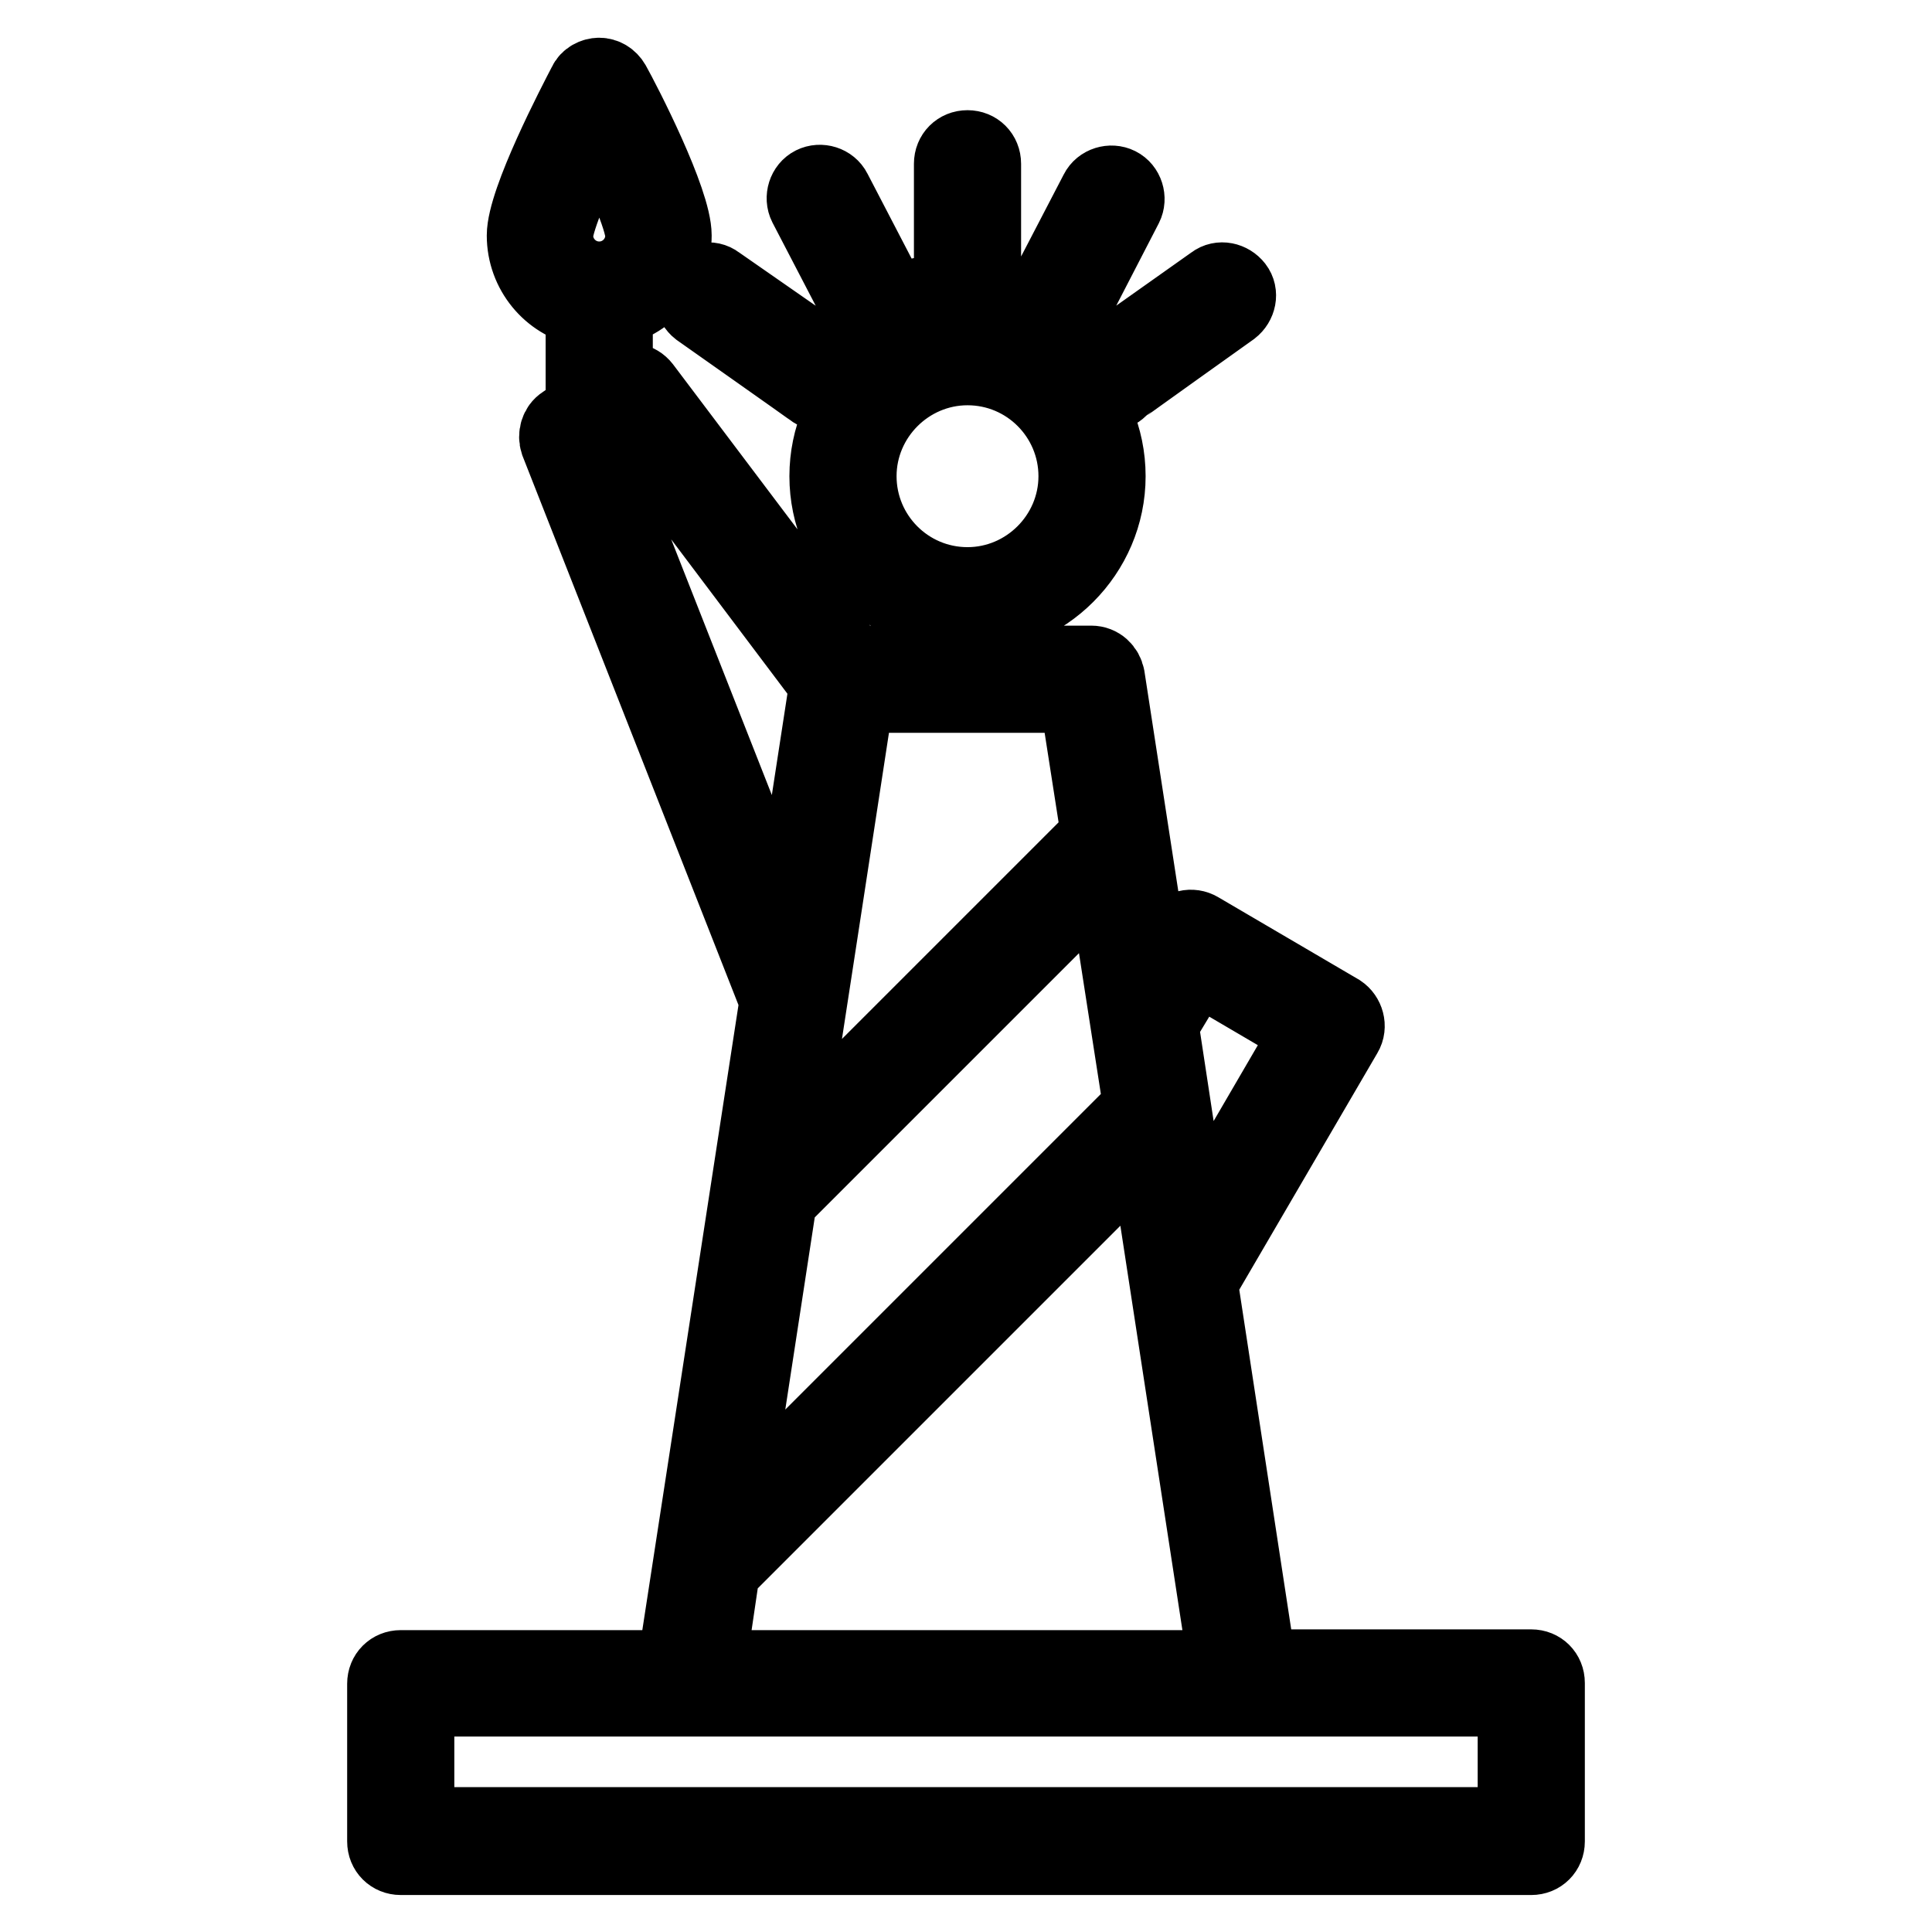 <?xml version="1.0" encoding="utf-8"?>
<!-- Svg Vector Icons : http://www.onlinewebfonts.com/icon -->
<!DOCTYPE svg PUBLIC "-//W3C//DTD SVG 1.1//EN" "http://www.w3.org/Graphics/SVG/1.1/DTD/svg11.dtd">
<svg version="1.1" xmlns="http://www.w3.org/2000/svg" xmlns:xlink="http://www.w3.org/1999/xlink" x="0px" y="0px" viewBox="0 0 256 256" enable-background="new 0 0 256 256" xml:space="preserve">
<g> <path stroke-width="10" fill-opacity="0" stroke="#000000"  d="M128.2,44.5c-10.3,0-18.6,8.4-18.6,18.6c0,10.3,8.4,18.6,18.6,18.6s18.6-8.4,18.6-18.6 C146.8,52.8,138.4,44.5,128.2,44.5z M128.2,77.5c-8,0-14.4-6.5-14.4-14.4s6.5-14.4,14.4-14.4c8,0,14.4,6.5,14.4,14.4 S136.1,77.5,128.2,77.5z M92.6,41c0,0,14.9,10.5,15,10.6c0.9,0.7,2.2,0.7,3-0.2c4.7-5.3,9.5-8.8,17.6-8.8c7.2,0,12.2,3.6,17.3,8.9 c0.4,0.4,1,0.6,1.5,0.6c0.5,0,1-0.2,1.4-0.6c0.2-0.2,14.8-10.6,14.8-10.6c0.9-0.7,1.2-2,0.5-2.9c-0.7-0.9-2-1.2-2.9-0.5l-13.7,9.7 c-1.8-1.8-3.7-3.4-5.8-4.8l7.8-15.1c0.5-1,0.1-2.3-0.9-2.8c-1-0.5-2.3-0.1-2.8,0.9l-7.8,15c-2.2-1-4.6-1.6-7.3-1.9V21.7 c0-1.2-0.9-2.1-2.1-2.1c-1.2,0-2.1,0.9-2.1,2.1v16.8c-3,0.2-5.6,0.9-7.8,1.8l-7.8-15c-0.5-1-1.8-1.4-2.8-0.9 c-1,0.5-1.4,1.8-0.9,2.8l7.8,15c-2.2,1.4-4.1,3.1-5.8,4.9L95,37.5c-0.9-0.7-2.2-0.4-2.9,0.5C91.5,39,91.7,40.3,92.6,41z  M202.9,220.9h-36.1l-7.8-51l19.2-32.9c0.6-1,0.2-2.3-0.7-2.9l-18.6-10.9c-1-0.6-2.3-0.3-2.8,0.7l-3.3,5.4l-6.1-39.6 c-0.2-1-1-1.8-2.1-1.8h-31.8L85.2,51.3c-0.7-0.9-1.9-1.1-2.8-0.5l-0.9,0.6V40.9c4.5-1,7.8-5,7.8-9.7c0-4.6-6.7-17.6-8.1-20.1 c-0.4-0.7-1.1-1.1-1.8-1.1s-1.5,0.4-1.8,1.1c-1.3,2.5-8.1,15.5-8.1,20.1c0,4.8,3.4,8.8,7.8,9.7v13.4l-2.6,1.8 c-0.8,0.5-1.1,1.6-0.8,2.5l29.1,74l-13.6,88.4H53.1c-1.2,0-2.1,0.9-2.1,2.1v20.9c0,1.2,0.9,2.1,2.1,2.1h149.8 c1.2,0,2.1-0.9,2.1-2.1V223C205,221.8,204.1,220.9,202.9,220.9z M158.5,127.9l15,8.8L158,163.3l-4.2-27.6L158.5,127.9z M113.5,92.1 h29.2l2.9,18.6L104.3,152l4.4-28.6L113.5,92.1z M73.6,31.2c0-2.1,3-8.9,5.8-14.6c2.8,5.7,5.8,12.4,5.8,14.6c0,3.2-2.6,5.8-5.8,5.8 C76.2,37,73.6,34.4,73.6,31.2z M78.5,58.6l4.6-3.2l26.5,35.2l-5.2,33.8L78.5,58.6z M103.3,158.7c0.3-0.1,0.5-0.3,0.7-0.5l42.4-42.4 l4.8,30.9c-0.1,0.1-0.1,0.1-0.2,0.2l-54.2,54.2L103.3,158.7z M95.7,208.1l56.2-56.2l10.6,69.1H93.8L95.7,208.1z M200.8,241.8H55.2 v-16.7h36.1H165c0,0,0,0,0,0h35.8L200.8,241.8L200.8,241.8z"/></g>
</svg>